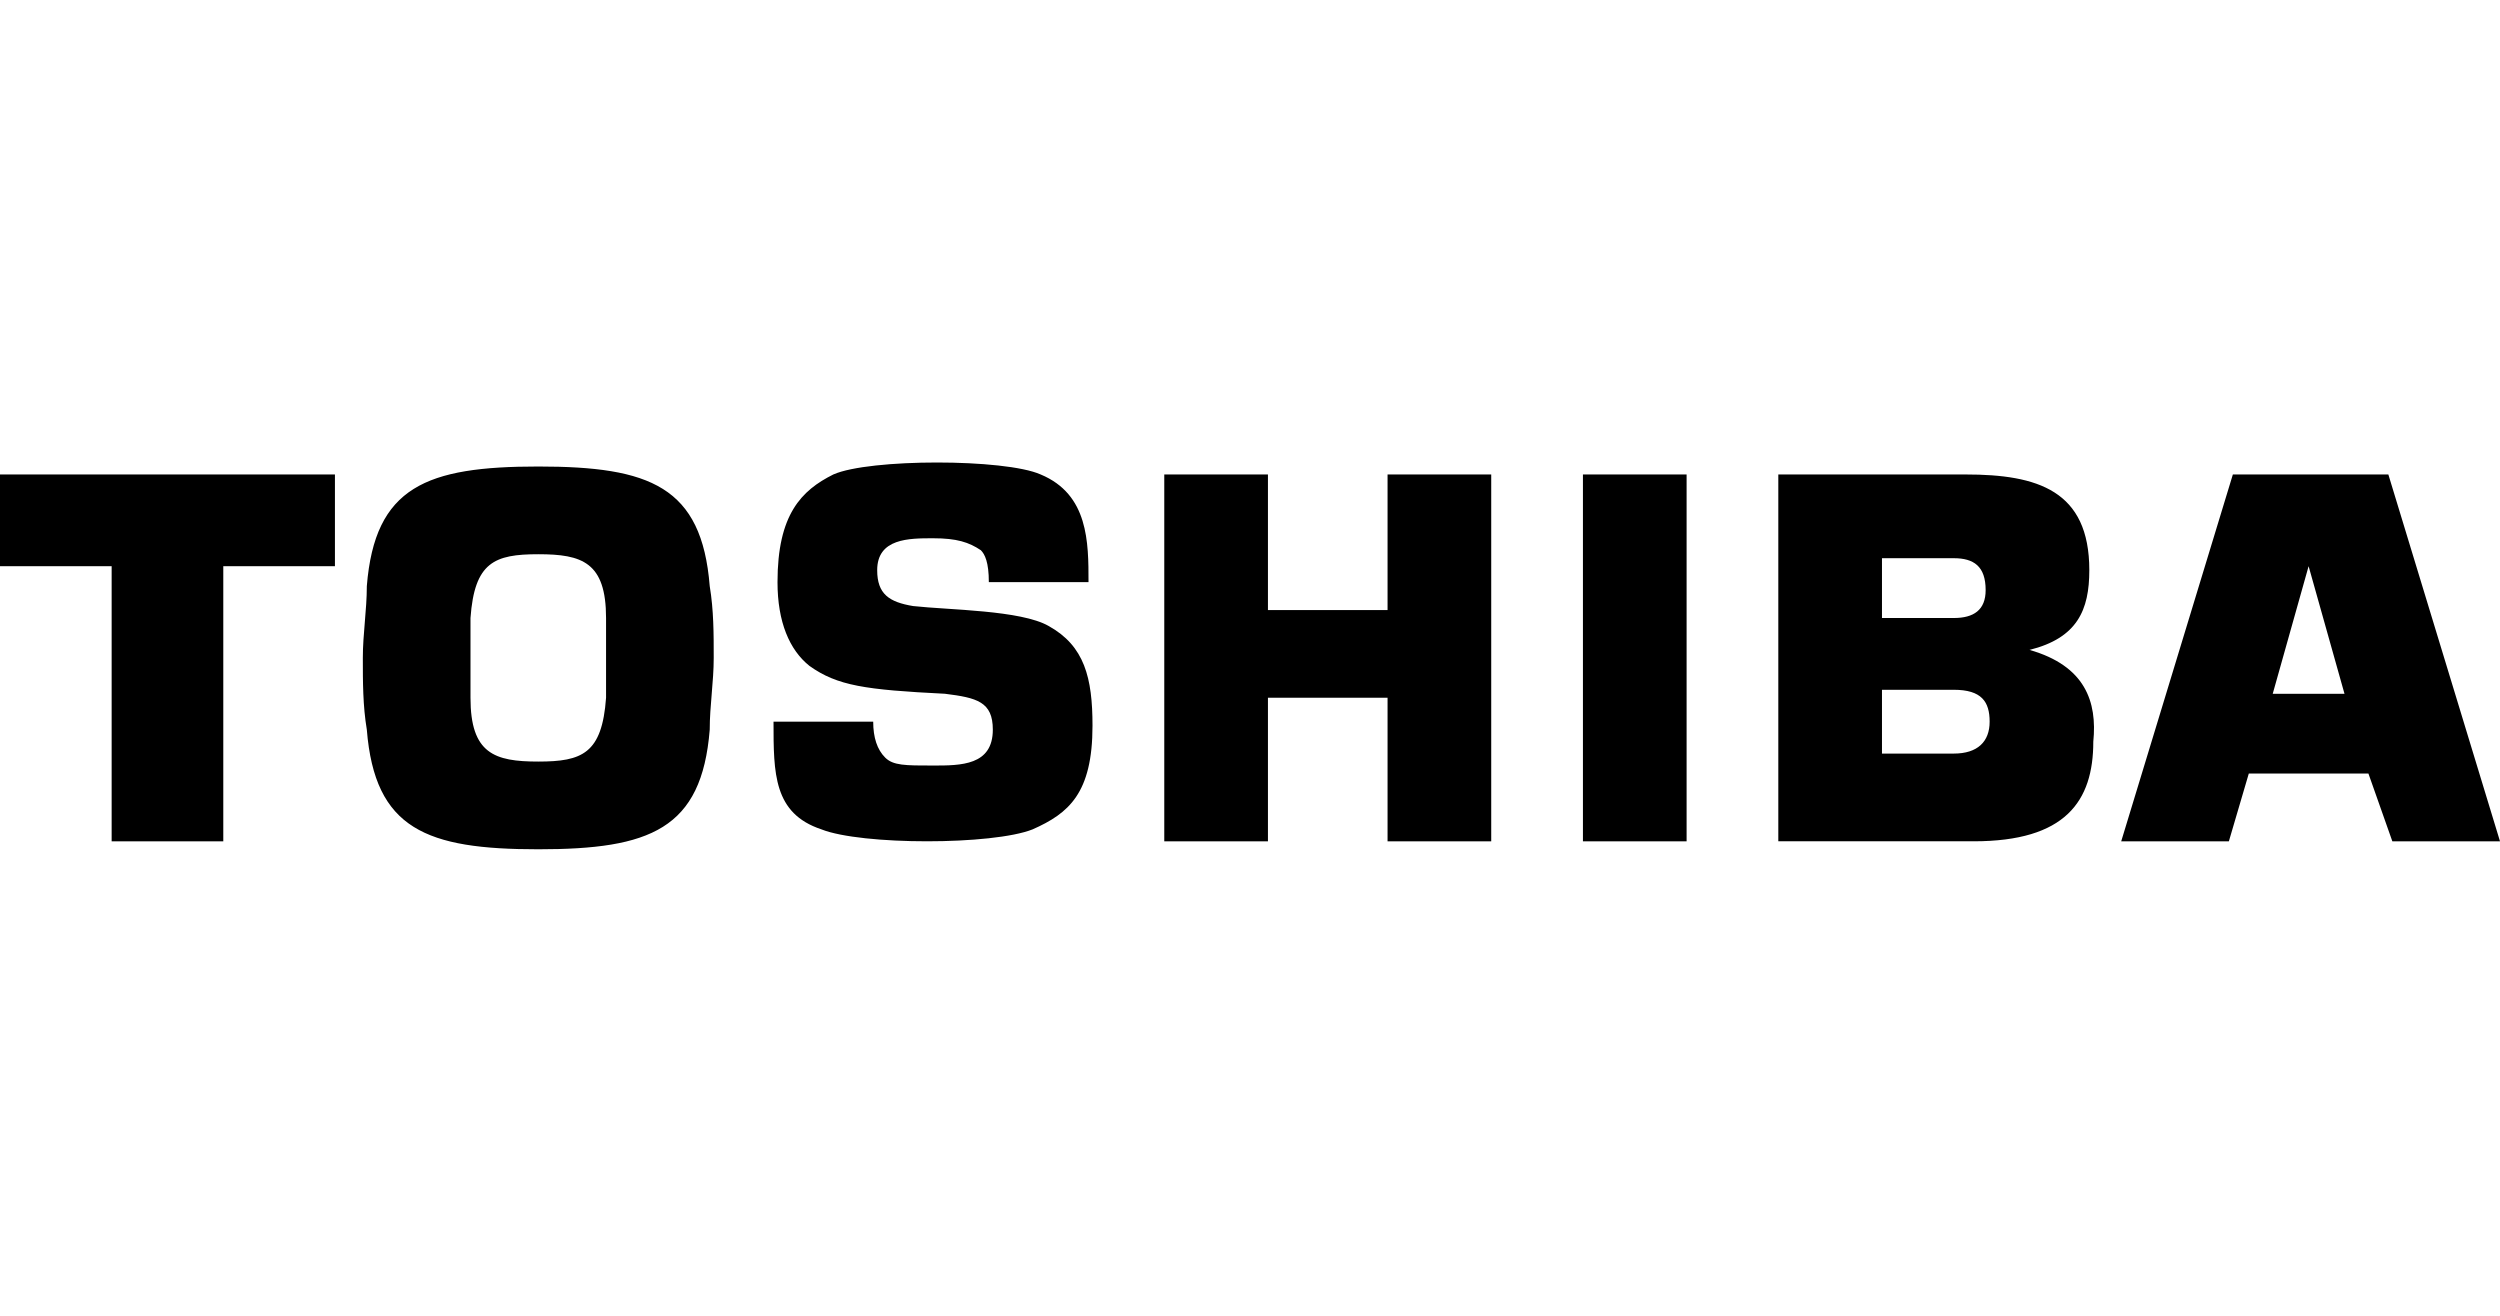 <?xml version="1.0" encoding="UTF-8"?><svg id="a" xmlns="http://www.w3.org/2000/svg" viewBox="0 0 62.7 33"><path d="M60,21.1h2.7l-2.8-9.2h-3.9l-2.8,9.2h2.7l.5-1.7h3l.6,1.7m-3-3.7l.9-3.2h0l.9,3.2h-1.8Zm-43.5,3.9c2.8,0,4.1-.5,4.3-3,0-.6,.1-1.2,.1-1.8s0-1.2-.1-1.8c-.2-2.5-1.5-3-4.3-3s-4.1,.5-4.3,3c0,.6-.1,1.2-.1,1.8s0,1.2,.1,1.8c.2,2.5,1.5,3,4.3,3m-1.7-4.8v-1c.1-1.4,.6-1.6,1.7-1.6s1.7,.2,1.7,1.6v2c-.1,1.4-.6,1.6-1.7,1.6s-1.7-.2-1.7-1.6v-1h0ZM0,11.9v2.3H2.8v6.9h2.8v-6.9h2.8v-2.3H0Zm42.3,9.2V11.9h-2.6v9.2h2.6Zm-10.5-5.8v-3.4h-2.6v9.2h2.6v-3.6h3v3.6h2.6V11.9h-2.6v3.4h-3Zm19.1,1c1.2-.3,1.5-1,1.5-2,0-2-1.3-2.4-3.1-2.4h-4.7v9.2h4.9c2.3,0,3-1,3-2.5,.1-1-.2-1.9-1.6-2.3m-3.7,1h1.8c.7,0,.9,.3,.9,.8s-.3,.8-.9,.8h-1.8v-1.6Zm0-3.3h1.8c.5,0,.8,.2,.8,.8,0,.5-.3,.7-.8,.7h-1.8v-1.5Zm-27.8,4.1h2.5c0,.4,.1,.7,.3,.9s.5,.2,1.2,.2,1.5,0,1.5-.9c0-.7-.4-.8-1.2-.9-2-.1-2.7-.2-3.4-.7-.5-.4-.8-1.1-.8-2.1,0-1.7,.6-2.3,1.4-2.7,.9-.4,4.3-.4,5.2,0,1.2,.5,1.2,1.7,1.2,2.7h-2.5c0-.5-.1-.7-.2-.8-.3-.2-.6-.3-1.2-.3s-1.4,0-1.4,.8c0,.6,.3,.8,.9,.9,.9,.1,2.7,.1,3.4,.5,.9,.5,1.1,1.3,1.1,2.5,0,1.7-.6,2.2-1.5,2.6-1,.4-4.3,.4-5.3,0-1.2-.4-1.2-1.4-1.2-2.7"/></svg>